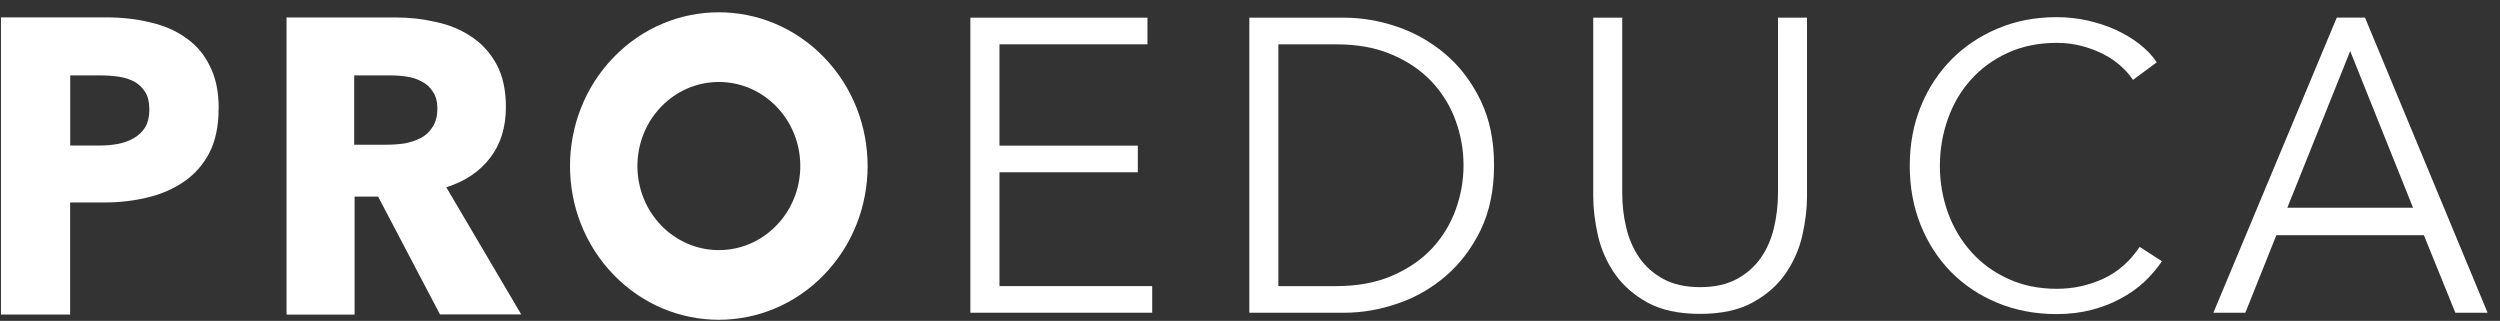 <?xml version="1.0" encoding="UTF-8"?> <svg xmlns="http://www.w3.org/2000/svg" width="187" height="24" viewBox="0 0 187 24" fill="none"><rect x="0" y="0" width="187" height="24" fill="#333333" stroke="none"/><path d="M74.754 21.4H86.185V23.392H72.584V1.322H85.829V3.315H74.761V10.894H85.108V12.887H74.761V21.4H74.754Z" fill="white"></path><path d="M93.451 1.323H100.536C101.864 1.323 103.191 1.549 104.534 2.008C105.869 2.467 107.075 3.159 108.152 4.078C109.229 5.004 110.094 6.156 110.762 7.541C111.429 8.926 111.755 10.529 111.755 12.358C111.755 14.187 111.422 15.821 110.762 17.191C110.094 18.56 109.229 19.712 108.152 20.638C107.075 21.564 105.869 22.257 104.534 22.708C103.199 23.167 101.864 23.393 100.536 23.393H93.451V1.315V1.323ZM95.621 21.401H99.929C101.537 21.401 102.941 21.144 104.139 20.622C105.338 20.101 106.324 19.424 107.113 18.584C107.894 17.743 108.486 16.778 108.88 15.696C109.275 14.615 109.472 13.502 109.472 12.358C109.472 11.214 109.275 10.101 108.88 9.019C108.486 7.938 107.902 6.98 107.113 6.132C106.332 5.292 105.338 4.607 104.139 4.093C102.941 3.572 101.537 3.315 99.929 3.315H95.621V21.401Z" fill="white"></path><path d="M127.169 23.478C125.561 23.478 124.241 23.19 123.217 22.622C122.193 22.054 121.374 21.33 120.774 20.459C120.175 19.587 119.758 18.638 119.523 17.602C119.295 16.575 119.174 15.602 119.174 14.684V1.322H121.343V14.435C121.343 15.33 121.442 16.194 121.647 17.042C121.844 17.883 122.178 18.63 122.625 19.284C123.08 19.937 123.68 20.466 124.423 20.871C125.166 21.276 126.084 21.478 127.169 21.478C128.254 21.478 129.172 21.276 129.915 20.871C130.659 20.466 131.258 19.937 131.713 19.284C132.168 18.63 132.494 17.883 132.691 17.042C132.889 16.202 132.995 15.33 132.995 14.435V1.322H135.164V14.684C135.164 15.595 135.051 16.567 134.815 17.602C134.588 18.63 134.163 19.579 133.564 20.459C132.965 21.33 132.138 22.054 131.106 22.622C130.067 23.19 128.762 23.478 127.169 23.478Z" fill="white"></path><path d="M167.942 23.393H165.561L174.792 1.315H176.901L186.072 23.393H183.66L181.308 17.595H170.271L167.95 23.393H167.942ZM171.083 15.541H180.497L175.794 3.821L171.09 15.541H171.083Z" fill="white"></path><path d="M161.723 19.525C161.366 20.062 160.934 20.568 160.426 21.051C159.917 21.533 159.333 21.953 158.666 22.311C157.998 22.677 157.27 22.965 156.466 23.175C155.662 23.385 154.782 23.494 153.834 23.494C152.248 23.494 150.777 23.214 149.426 22.662C148.076 22.101 146.916 21.331 145.945 20.35C144.974 19.362 144.215 18.195 143.669 16.84C143.123 15.486 142.85 14 142.85 12.389C142.85 10.778 143.13 9.292 143.684 7.938C144.238 6.584 145.012 5.416 145.99 4.428C146.976 3.44 148.137 2.669 149.472 2.117C150.815 1.556 152.263 1.284 153.834 1.284C154.607 1.284 155.366 1.362 156.109 1.525C156.853 1.689 157.551 1.914 158.211 2.21C158.863 2.506 159.462 2.856 159.993 3.268C160.532 3.681 160.979 4.14 161.328 4.661L159.546 5.977C159.326 5.642 159.037 5.3 158.666 4.965C158.294 4.63 157.869 4.327 157.369 4.07C156.875 3.813 156.329 3.603 155.745 3.447C155.161 3.292 154.532 3.206 153.856 3.206C152.483 3.206 151.262 3.455 150.177 3.953C149.093 4.451 148.175 5.121 147.424 5.961C146.665 6.802 146.096 7.782 145.702 8.895C145.307 10.008 145.103 11.175 145.103 12.405C145.103 13.634 145.307 14.802 145.709 15.914C146.111 17.027 146.696 18 147.454 18.848C148.205 19.689 149.123 20.358 150.208 20.856C151.292 21.354 152.506 21.603 153.856 21.603C155.07 21.603 156.216 21.354 157.308 20.856C158.4 20.358 159.31 19.564 160.046 18.467L161.715 19.541L161.723 19.525Z" fill="white"></path><path d="M16.351 8.148C16.351 9.447 16.116 10.545 15.653 11.447C15.191 12.327 14.561 13.035 13.772 13.58C12.983 14.124 12.073 14.521 11.041 14.77C10.009 15.019 8.94 15.144 7.825 15.144H5.246V23.525H0.072V1.3H7.954C9.13 1.3 10.214 1.424 11.231 1.673C12.262 1.907 13.15 2.288 13.901 2.833C14.667 3.354 15.266 4.054 15.691 4.934C16.139 5.79 16.359 6.856 16.359 8.132L16.351 8.148ZM11.17 8.179C11.17 7.658 11.072 7.23 10.867 6.895C10.662 6.56 10.389 6.296 10.047 6.109C9.706 5.922 9.312 5.798 8.864 5.735C8.439 5.673 7.992 5.642 7.529 5.642H5.253V10.887H7.438C7.923 10.887 8.386 10.848 8.834 10.763C9.281 10.677 9.676 10.529 10.017 10.327C10.381 10.117 10.662 9.844 10.867 9.51C11.072 9.152 11.17 8.716 11.17 8.194V8.179Z" fill="white"></path><path d="M32.918 23.532L28.283 14.707H26.524V23.532H21.434V1.306H29.619C30.65 1.306 31.651 1.423 32.622 1.649C33.616 1.859 34.489 2.225 35.262 2.746C36.051 3.267 36.681 3.96 37.144 4.816C37.606 5.672 37.841 6.738 37.841 8.015C37.841 9.524 37.447 10.785 36.658 11.812C35.869 12.839 34.777 13.571 33.381 14.007L38.987 23.517H32.926L32.918 23.532ZM32.714 8.116C32.714 7.594 32.6 7.174 32.38 6.863C32.175 6.528 31.902 6.279 31.56 6.108C31.234 5.921 30.863 5.797 30.438 5.734C30.036 5.672 29.641 5.641 29.254 5.641H26.493V10.824H28.951C29.376 10.824 29.808 10.793 30.256 10.73C30.703 10.645 31.105 10.513 31.469 10.326C31.834 10.139 32.129 9.867 32.349 9.509C32.592 9.151 32.714 8.692 32.714 8.131V8.116Z" fill="white"></path><path fill-rule="evenodd" clip-rule="evenodd" d="M45.897 4.287C50.243 -0.203 57.29 -0.203 61.637 4.287C65.984 8.778 65.984 16.062 61.637 20.552C57.29 25.042 50.243 25.042 45.897 20.552C41.55 16.062 41.55 8.778 45.897 4.287ZM53.771 18.708C57.131 18.708 59.862 15.89 59.862 12.42C59.862 8.949 57.139 6.132 53.771 6.132C50.403 6.132 47.679 8.949 47.679 12.42C47.679 15.89 50.403 18.708 53.771 18.708Z" fill="white"></path></svg> 